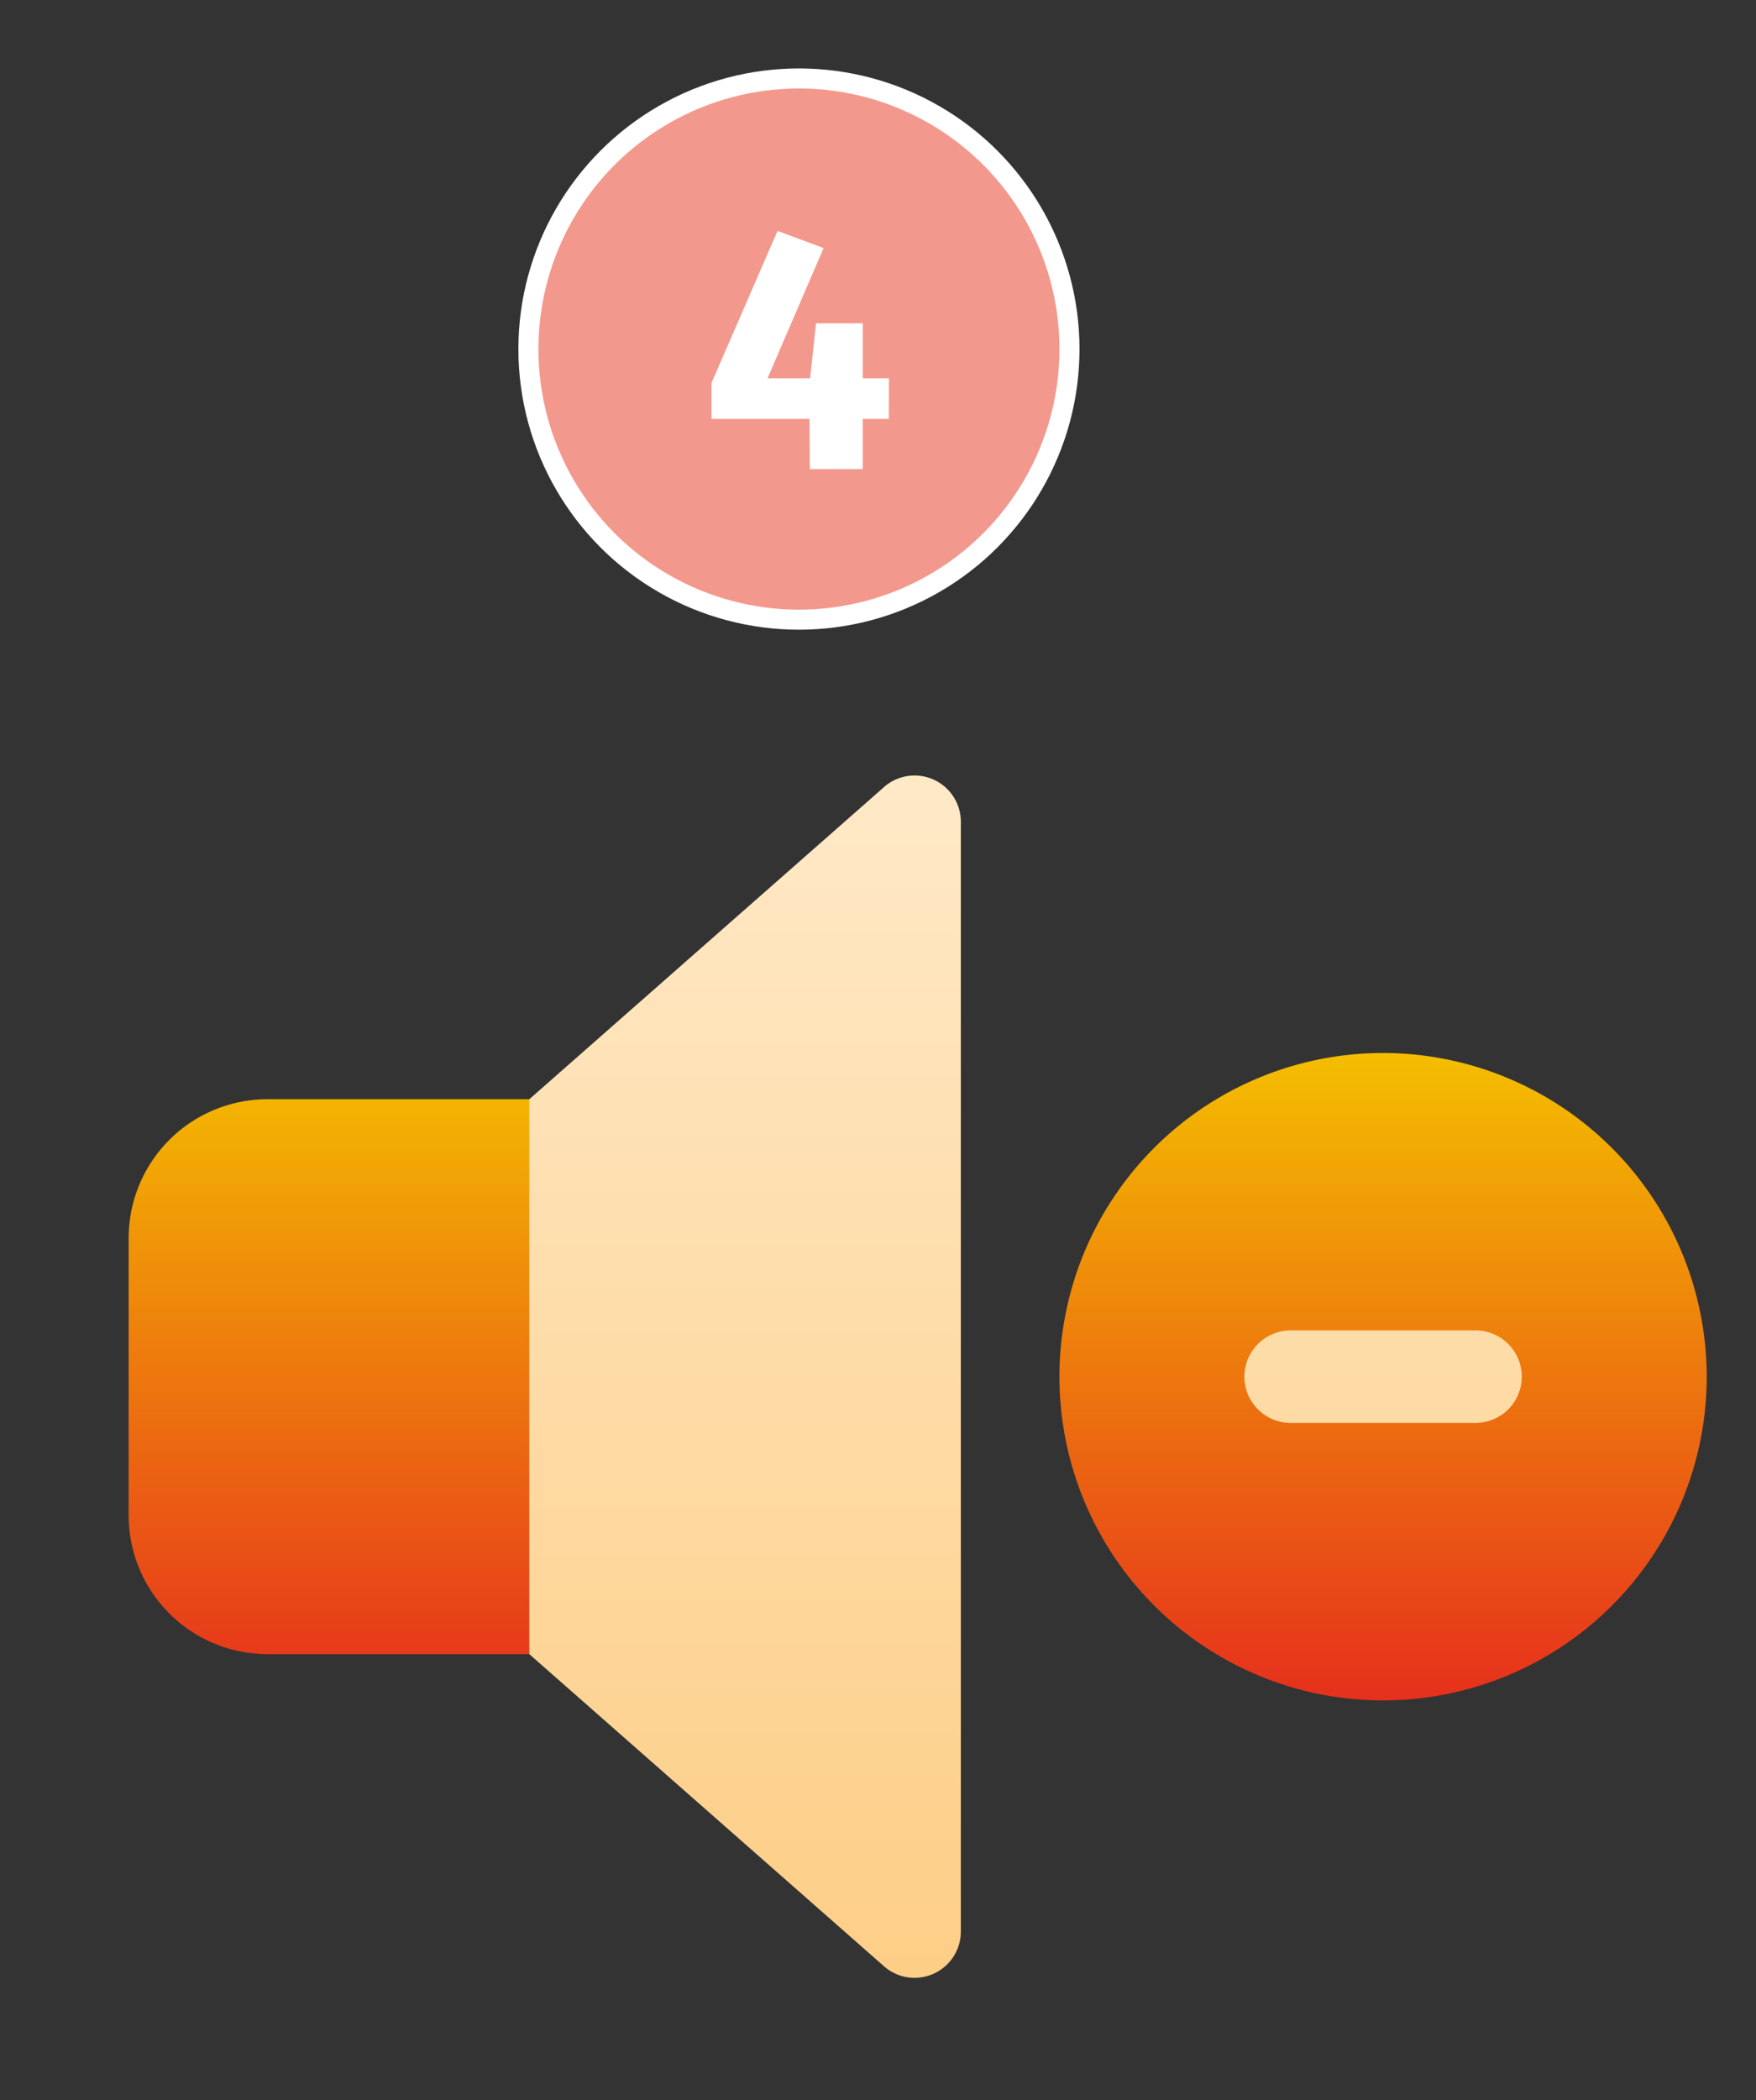 <svg id="a54a0422-27d7-4816-9dfd-4a635b2c3961" data-name="Calque 1" xmlns="http://www.w3.org/2000/svg" xmlns:xlink="http://www.w3.org/1999/xlink" viewBox="0 0 46 55"><rect x="0" y="0" width="46" height="55" fill="#333333" stroke="none"/><defs><linearGradient id="a329bdb5-8e47-493b-b869-638738ef5000" x1="24.039" y1="85.106" x2="24.039" y2="102.061" gradientTransform="matrix(1, 0, 0, -1, 0, 129.638)" gradientUnits="userSpaceOnUse"><stop offset="0" stop-color="#e6301c"/><stop offset="1" stop-color="#f4be00"/></linearGradient><linearGradient id="ac7f966d-249a-488a-b35c-9876c93c07ca" x1="26.865" y1="77.838" x2="26.865" y2="109.329" gradientTransform="matrix(1, 0, 0, -1, 0, 129.638)" gradientUnits="userSpaceOnUse"><stop offset="0" stop-color="#fdce86"/><stop offset="1" stop-color="#ffe9c7"/></linearGradient></defs><circle cx="20.929" cy="9.142" r="7.087" style="fill:#f3988d;stroke:#fff;stroke-miterlimit:10;stroke-width:0.525px"/><path d="M23.284,10.971h-.684v1.314H21.214l-.009-1.314H18.639v-.945l1.729-3.979,1.207.45L20.106,9.908h1.116L21.376,8.468h1.225V9.908h.684Z" style="fill:#fff"/><path d="M36.231,27.577a8.478,8.478,0,1,0,8.478,8.478,8.487,8.487,0,0,0-8.478-8.478ZM7.003,28.788A3.638,3.638,0,0,0,3.37,32.421v7.267a3.638,3.638,0,0,0,3.633,3.633H13.866L17.661,36.216,13.866,28.788Z" style="fill:url(#a329bdb5-8e47-493b-b869-638738ef5000)"/><path d="M38.653,34.843H33.809a1.211,1.211,0,0,0,0,2.422h4.844a1.211,1.211,0,0,0,0-2.422ZM23.161,20.61,13.866,28.788V43.321L23.161,51.499a1.212,1.212,0,0,0,2.009-.912V21.521a1.212,1.212,0,0,0-2.009-.912Z" style="fill:url(#ac7f966d-249a-488a-b35c-9876c93c07ca)"/></svg>
